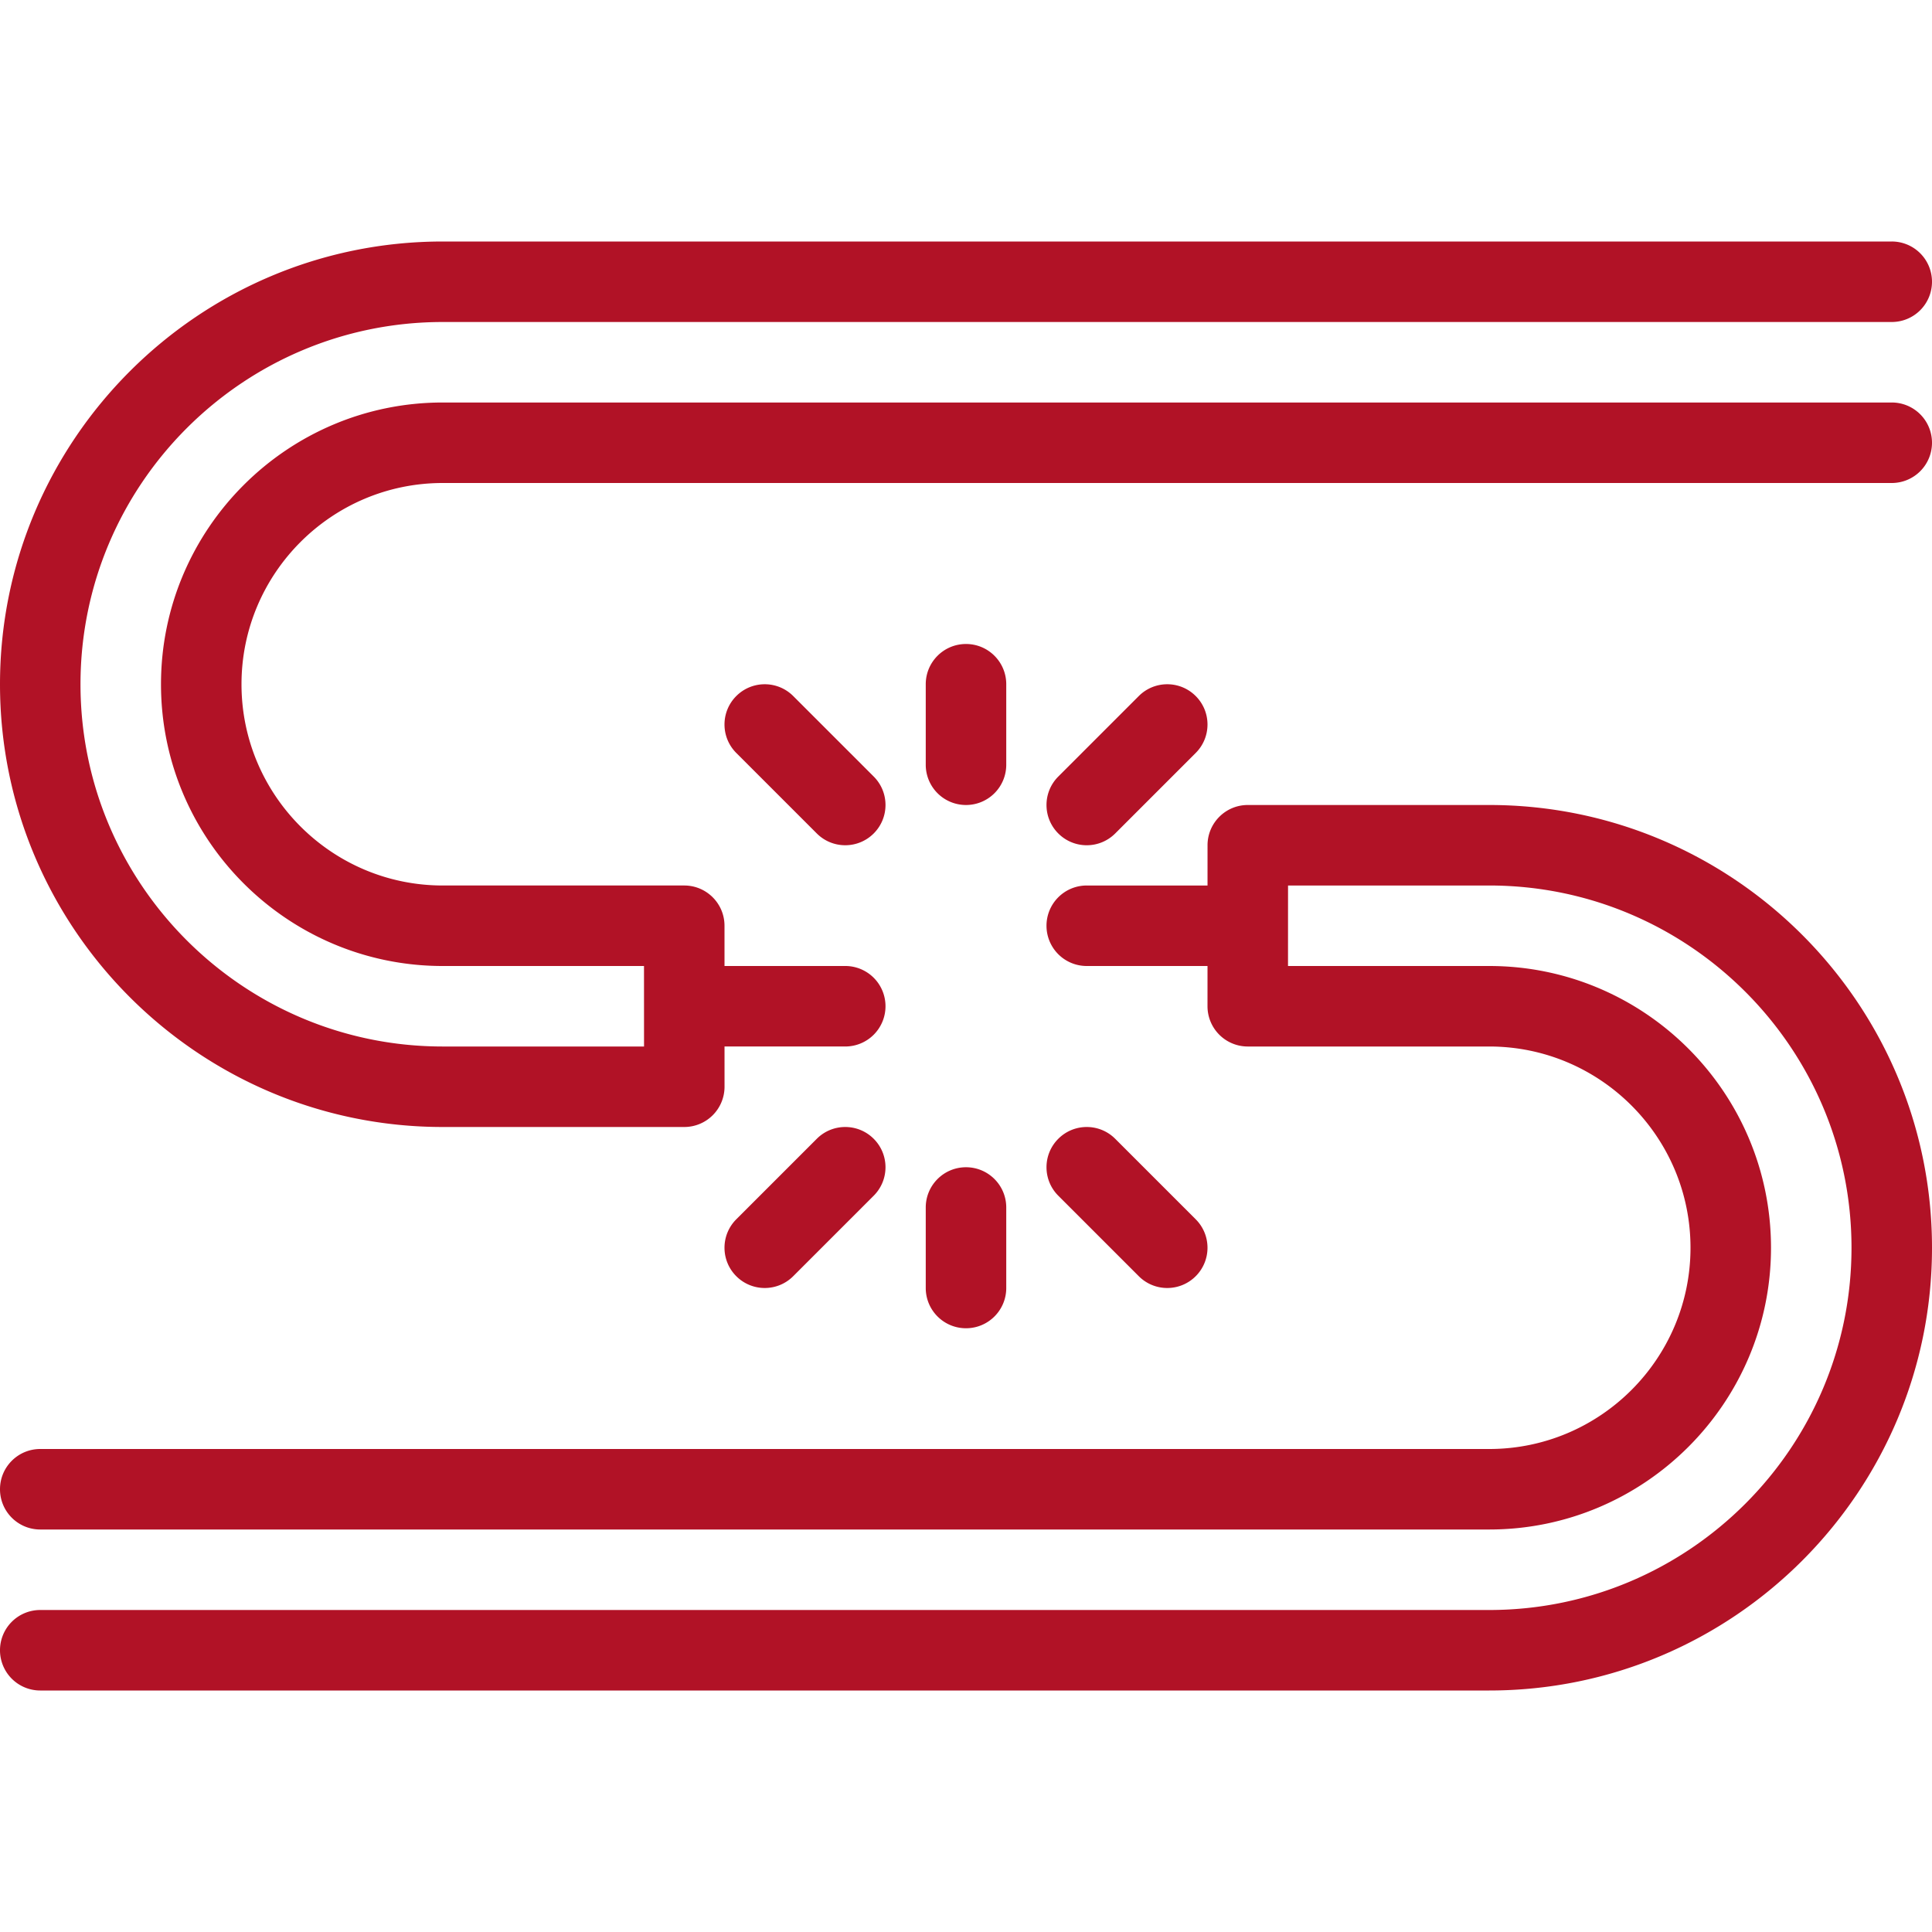 <svg xmlns="http://www.w3.org/2000/svg" version="1.1" xmlns:xlink="http://www.w3.org/1999/xlink" width="512" height="512" x="0" y="0" viewBox="0 0 512 512" style="enable-background:new 0 0 512 512" xml:space="preserve" class=""><g><path d="M394.667 213.333h-63.99c-5.885 0-10.667 4.771-10.667 10.667l-.003 10.667H288a10.66 10.66 0 0 0-10.667 10.667A10.66 10.66 0 0 0 288 256.001h32.003L320 266.667c0 2.823 1.125 5.542 3.125 7.542s4.708 3.125 7.542 3.125h64c29.406 0 53.333 23.927 53.333 53.333S424.073 384 394.667 384h-384C4.771 384 0 388.771 0 394.667s4.771 10.667 10.667 10.667h384c41.167 0 74.667-33.5 74.667-74.667S435.833 256 394.667 256h-53.333l.01-21.333h53.323c52.938 0 96 43.063 96 96s-43.063 96-96 96h-384A10.66 10.66 0 0 0 0 437.333 10.66 10.66 0 0 0 10.667 448h384C459.365 448 512 395.365 512 330.667s-52.635-117.334-117.333-117.334z" fill="#b11226" opacity="1" data-original="#000000"></path><path d="M501.333 106.667h-384c-41.167 0-74.667 33.5-74.667 74.667s33.5 74.667 74.667 74.667h53.333l.01 21.333h-53.344c-52.938 0-96-43.063-96-96s43.063-96 96-96h384a10.66 10.66 0 0 0 10.667-10.667A10.66 10.66 0 0 0 501.333 64h-384C52.635 64 0 116.635 0 181.333s52.635 117.333 117.333 117.333h64.01c2.833 0 5.542-1.125 7.542-3.125s3.125-4.719 3.125-7.542l-.003-10.667H224a10.66 10.66 0 0 0 10.667-10.667A10.66 10.66 0 0 0 224 255.998h-31.997L192 245.333c0-5.896-4.781-10.667-10.667-10.667h-64C87.927 234.667 64 210.74 64 181.333S87.927 128 117.333 128h384A10.66 10.66 0 0 0 512 117.333a10.66 10.66 0 0 0-10.667-10.666zM245.333 341.333c0 5.896 4.771 10.667 10.667 10.667s10.667-4.771 10.667-10.667V320c0-5.896-4.771-10.667-10.667-10.667s-10.667 4.771-10.667 10.667v21.333zM309.333 341.333c2.729 0 5.458-1.042 7.542-3.125 4.167-4.167 4.167-10.917 0-15.083l-21.333-21.333c-4.167-4.167-10.917-4.167-15.083 0-4.167 4.167-4.167 10.917 0 15.083l21.333 21.333a10.628 10.628 0 0 0 7.541 3.125zM210.208 338.208l21.333-21.333c4.167-4.167 4.167-10.917 0-15.083-4.167-4.167-10.917-4.167-15.083 0l-21.333 21.333c-4.167 4.167-4.167 10.917 0 15.083a10.634 10.634 0 0 0 7.542 3.125c2.729 0 5.458-1.041 7.541-3.125z" fill="#b11226" opacity="1" data-original="#000000"></path><path d="M256 213.333a10.66 10.66 0 0 0 10.667-10.667v-21.333c0-5.896-4.771-10.667-10.667-10.667s-10.667 4.771-10.667 10.667v21.333A10.66 10.66 0 0 0 256 213.333zM288 224c2.729 0 5.458-1.042 7.542-3.125l21.333-21.333c4.167-4.167 4.167-10.917 0-15.083-4.167-4.167-10.917-4.167-15.083 0l-21.333 21.333c-4.167 4.167-4.167 10.917 0 15.083A10.632 10.632 0 0 0 288 224zM195.125 184.458c-4.167 4.167-4.167 10.917 0 15.083l21.333 21.333c2.083 2.083 4.813 3.125 7.542 3.125s5.458-1.042 7.542-3.125c4.167-4.167 4.167-10.917 0-15.083l-21.333-21.333c-4.167-4.166-10.917-4.166-15.084 0z" fill="#b11226" opacity="1" data-original="#000000"></path></g></svg>
